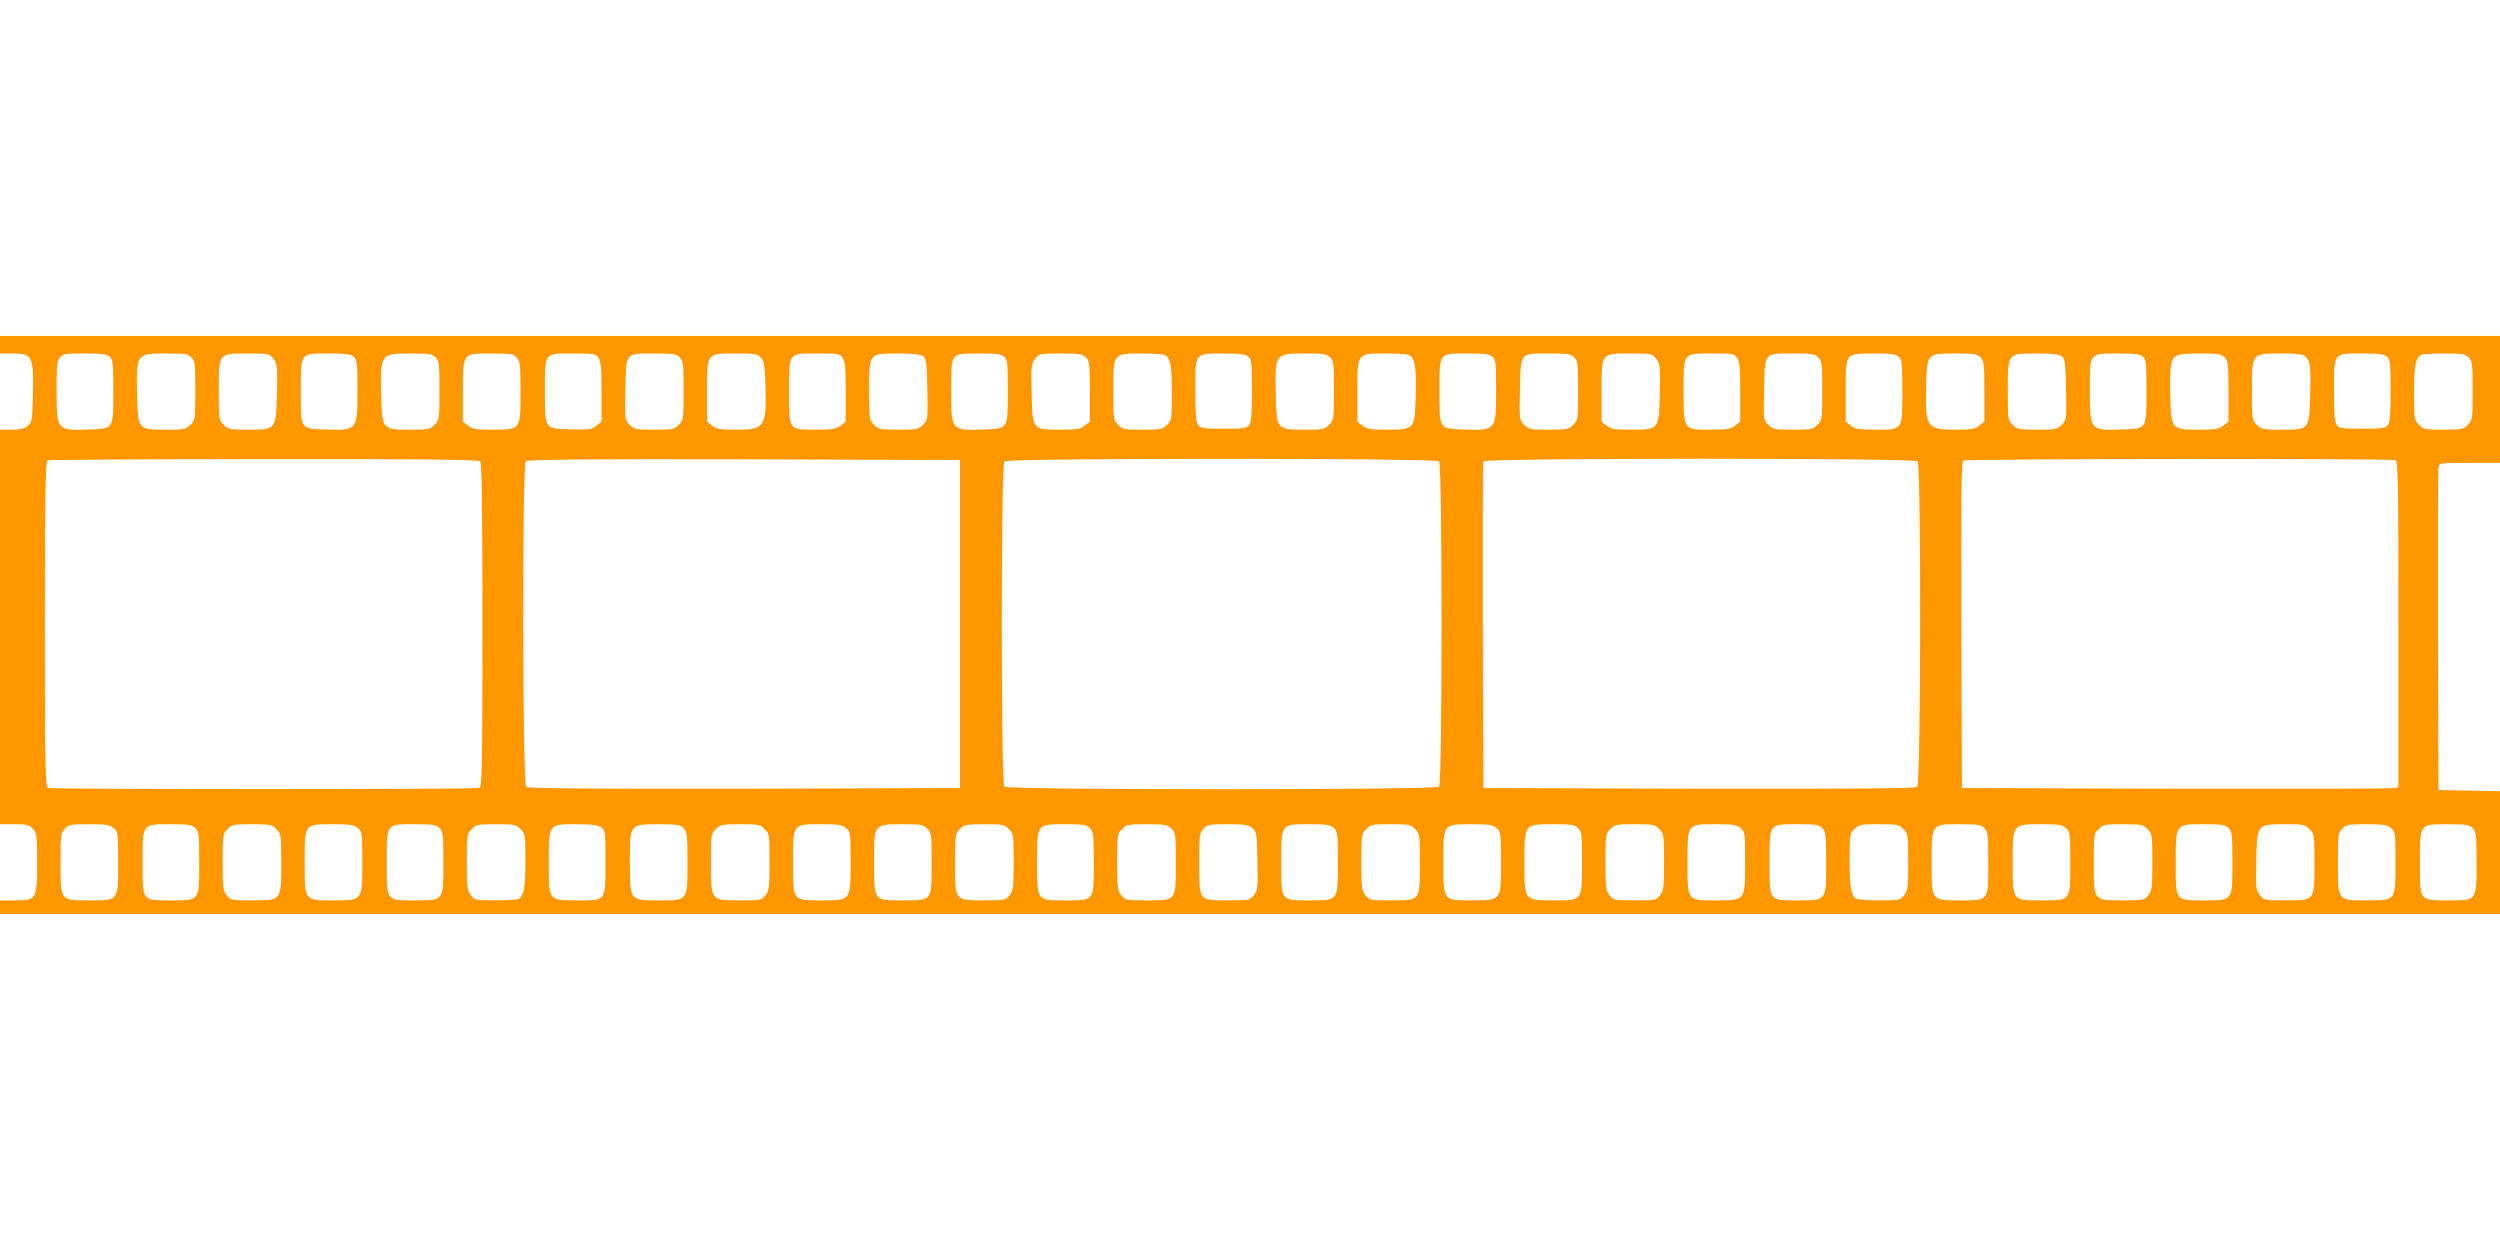 <?xml version="1.0" standalone="no"?>
<!DOCTYPE svg PUBLIC "-//W3C//DTD SVG 20010904//EN"
 "http://www.w3.org/TR/2001/REC-SVG-20010904/DTD/svg10.dtd">
<svg version="1.0" xmlns="http://www.w3.org/2000/svg"
 width="1280pt" height="640pt" viewBox="0 0 1280 640"
 preserveAspectRatio="xMidYMid meet">
<g transform="translate(0,640) scale(0.1,-0.1)"
fill="#ff9800" stroke="none">
<path d="M0 4635 l0 -45 64 0 c103 0 109 -13 104 -215 -3 -130 -4 -138 -27
-156 -17 -14 -39 -19 -82 -19 l-59 0 0 -1010 0 -1010 73 0 c64 0 76 -3 95 -23
21 -22 22 -33 22 -175 0 -189 -2 -192 -115 -192 l-75 0 0 -35 0 -35 6400 0
6400 0 0 315 0 314 -157 3 -158 3 -3 815 c-1 448 0 825 3 838 5 22 8 22 160
22 l155 0 0 325 0 325 -6400 0 -6400 0 0 -45z m562 -62 c16 -14 18 -34 18
-173 0 -198 3 -194 -119 -199 -171 -6 -171 -6 -171 196 0 200 -6 193 143 193
89 0 114 -3 129 -17z m418 -3 c18 -18 20 -33 20 -170 0 -147 -1 -152 -25 -175
-22 -23 -31 -25 -123 -25 -146 0 -146 0 -150 175 -5 215 -5 215 149 215 96 0
111 -2 129 -20z m420 -7 c20 -26 21 -37 18 -176 -4 -188 -3 -187 -150 -187
-92 0 -101 2 -123 25 -24 23 -25 28 -25 175 0 194 -3 190 149 190 107 0 110
-1 131 -27z m412 10 c16 -14 18 -34 18 -174 0 -204 0 -204 -171 -198 -122 5
-119 1 -119 198 0 198 -5 191 143 191 89 0 114 -3 129 -17z m418 -3 c18 -18
20 -33 20 -170 0 -147 -1 -152 -25 -175 -22 -23 -31 -25 -123 -25 -146 0 -146
0 -150 175 -5 215 -5 215 149 215 96 0 111 -2 129 -20z m416 -1 c17 -19 19
-38 19 -176 0 -195 2 -193 -145 -193 -83 0 -101 3 -124 21 l-26 20 0 155 c0
199 -4 194 148 194 98 0 111 -2 128 -21z m418 -1 c13 -18 16 -53 16 -174 l0
-153 -27 -21 c-25 -20 -38 -21 -131 -18 -137 4 -132 -3 -132 197 0 199 -6 191
146 191 105 0 114 -1 128 -22z m416 2 c18 -18 20 -33 20 -170 0 -147 -1 -152
-25 -175 -22 -23 -31 -25 -125 -25 -95 0 -102 2 -126 25 -25 25 -25 26 -22
181 4 192 -3 184 150 184 95 0 110 -2 128 -20z m416 -1 c16 -18 20 -40 23
-140 6 -215 -3 -229 -148 -229 -84 0 -102 3 -125 21 l-26 20 0 155 c0 199 -4
194 148 194 98 0 111 -2 128 -21z m418 -1 c13 -18 16 -53 16 -174 l0 -153 -26
-20 c-23 -18 -41 -21 -123 -21 -145 0 -141 -6 -141 192 0 207 -6 198 146 198
105 0 114 -1 128 -22z m412 8 c17 -13 19 -30 22 -170 3 -155 3 -156 -22 -181
-24 -23 -31 -25 -126 -25 -94 0 -103 2 -125 25 -24 23 -25 28 -25 175 0 194
-3 190 148 190 78 0 114 -4 128 -14z m416 -3 c16 -14 18 -34 18 -173 0 -198 3
-194 -119 -199 -171 -6 -171 -6 -171 196 0 200 -6 193 143 193 89 0 114 -3
129 -17z m418 -3 c18 -18 20 -33 20 -174 l0 -155 -26 -20 c-23 -18 -41 -21
-124 -21 -145 0 -144 -1 -148 187 -3 139 -2 150 18 176 21 26 24 27 131 27 96
0 111 -2 129 -20z m406 12 c27 -18 34 -56 34 -192 0 -136 -1 -142 -25 -165
-22 -23 -31 -25 -125 -25 -94 0 -103 2 -125 25 -24 23 -25 28 -25 175 0 194
-3 190 148 190 59 0 112 -4 118 -8z m426 -9 c16 -14 18 -34 18 -173 0 -119 -3
-161 -14 -176 -13 -17 -27 -19 -131 -19 -104 0 -118 2 -131 19 -11 15 -14 57
-14 175 0 198 -5 191 143 191 89 0 114 -3 129 -17z m418 -3 c18 -18 20 -33 20
-170 0 -147 -1 -152 -25 -175 -22 -23 -31 -25 -123 -25 -146 0 -146 0 -150
175 -5 215 -5 215 149 215 96 0 111 -2 129 -20z m414 5 c23 -23 28 -69 24
-209 -4 -164 -6 -166 -148 -166 -83 0 -101 3 -124 21 l-26 20 0 155 c0 199 -4
194 149 194 85 0 113 -3 125 -15z m418 -2 c16 -14 18 -34 18 -174 0 -204 0
-204 -171 -198 -122 5 -119 1 -119 198 0 198 -5 191 143 191 89 0 114 -3 129
-17z m418 -3 c18 -18 20 -33 20 -170 0 -147 -1 -152 -25 -175 -22 -23 -31 -25
-125 -25 -95 0 -102 2 -126 25 -25 25 -25 26 -22 181 4 192 -3 184 150 184 95
0 110 -2 128 -20z m420 -7 c20 -26 21 -37 18 -176 -4 -188 -3 -187 -148 -187
-83 0 -101 3 -124 21 l-26 20 0 155 c0 199 -4 194 149 194 107 0 110 -1 131
-27z m414 5 c13 -18 16 -53 16 -174 l0 -153 -26 -20 c-23 -18 -41 -21 -125
-21 -141 0 -139 -3 -139 197 0 201 -6 193 146 193 105 0 114 -1 128 -22z m416
2 c18 -18 20 -33 20 -170 0 -147 -1 -152 -25 -175 -22 -23 -31 -25 -125 -25
-95 0 -102 2 -126 25 -25 25 -25 26 -22 181 4 192 -3 184 150 184 95 0 110 -2
128 -20z m412 3 c16 -14 18 -34 18 -179 0 -200 4 -194 -141 -194 -82 0 -100 3
-123 21 l-26 20 0 153 c0 202 -4 196 142 196 90 0 115 -3 130 -17z m418 -3
c18 -18 20 -33 20 -174 l0 -155 -26 -20 c-23 -18 -41 -21 -125 -21 -145 0
-153 13 -147 228 4 162 4 162 150 162 95 0 110 -2 128 -20z m416 6 c17 -13 19
-30 22 -170 3 -155 3 -156 -22 -181 -24 -23 -31 -25 -126 -25 -94 0 -103 2
-125 25 -24 23 -25 28 -25 175 0 194 -3 190 148 190 78 0 114 -4 128 -14z
m416 -3 c16 -14 18 -34 18 -173 0 -198 3 -194 -119 -199 -171 -6 -171 -6 -171
196 0 200 -6 193 143 193 89 0 114 -3 129 -17z m418 -3 c18 -18 20 -33 20
-174 l0 -155 -26 -20 c-23 -18 -41 -21 -124 -21 -142 0 -144 2 -148 166 -2 70
-1 142 3 160 10 58 24 64 146 64 96 0 111 -2 129 -20z m414 4 c25 -24 28 -51
24 -199 -4 -175 -4 -175 -150 -175 -92 0 -101 2 -123 25 -24 23 -25 28 -25
175 0 194 -3 190 149 190 86 0 113 -3 125 -16z m418 -1 c16 -14 18 -34 18
-173 0 -119 -3 -161 -14 -176 -13 -17 -27 -19 -131 -19 -104 0 -118 2 -131 19
-11 15 -14 57 -14 175 0 198 -5 191 143 191 89 0 114 -3 129 -17z m418 -3 c18
-18 20 -33 20 -170 0 -147 -1 -152 -25 -175 -22 -23 -31 -25 -125 -25 -94 0
-103 2 -125 25 -24 23 -25 29 -25 165 0 136 7 174 34 192 6 4 59 8 119 8 94 0
109 -2 127 -20z m-10182 -532 c9 -9 12 -209 12 -839 0 -745 -2 -827 -16 -833
-20 -8 -2188 -8 -2208 0 -14 6 -16 89 -16 839 0 657 3 834 13 838 6 3 505 6
1108 6 839 1 1098 -2 1107 -11z m2457 -833 l0 -840 -1104 -3 c-807 -1 -1107 1
-1117 9 -19 16 -21 1648 -2 1667 9 9 266 12 1118 10 l1105 -3 0 -840z m2453
833 c17 -17 17 -1649 0 -1666 -17 -17 -2209 -17 -2226 0 -17 17 -17 1649 0
1666 17 17 2209 17 2226 0z m2450 0 c19 -19 17 -1651 -2 -1667 -10 -8 -310
-10 -1117 -9 l-1104 3 -3 830 c-1 457 0 836 3 843 6 17 2205 18 2223 0z m2446
6 c14 -6 16 -89 16 -840 l0 -834 -22 -5 c-13 -3 -516 -4 -1118 -3 l-1095 3 -3
834 c-2 661 0 836 10 843 15 9 2188 11 2212 2z m-11683 -1883 c23 -19 24 -23
24 -174 0 -202 4 -197 -147 -197 -151 0 -148 -4 -148 192 0 142 1 153 22 175
20 21 30 23 124 23 85 0 106 -3 125 -19z m419 -1 c18 -18 20 -33 20 -175 0
-199 3 -195 -143 -195 -152 0 -147 -6 -147 191 0 204 -4 199 145 199 92 0 108
-3 125 -20z m415 -5 c24 -23 25 -28 25 -173 0 -195 2 -192 -150 -192 -105 0
-109 1 -129 26 -19 24 -21 40 -21 171 0 139 1 145 25 168 22 23 31 25 125 25
94 0 103 -2 125 -25z m416 6 c23 -19 24 -23 24 -176 0 -198 3 -195 -151 -195
-147 0 -144 -4 -144 195 0 199 -3 195 144 195 87 0 108 -3 127 -19z m419 -1
c18 -18 20 -33 20 -175 0 -199 3 -195 -143 -195 -152 0 -147 -7 -147 195 0
202 -5 195 147 195 90 0 106 -3 123 -20z m415 -5 c24 -23 25 -29 25 -165 0
-136 -7 -174 -34 -192 -6 -4 -59 -8 -118 -8 -103 0 -107 1 -127 26 -19 24 -21
40 -21 171 0 139 1 145 25 168 22 23 31 25 125 25 94 0 103 -2 125 -25z m413
9 c21 -15 22 -21 22 -179 0 -202 5 -195 -147 -195 -146 0 -143 -4 -143 195 0
199 -3 195 143 195 77 0 108 -4 125 -16z m422 -4 c18 -18 20 -33 20 -175 0
-199 3 -195 -144 -195 -154 0 -151 -3 -151 195 0 198 -3 195 151 195 91 0 107
-3 124 -20z m415 -5 c24 -23 25 -29 25 -168 0 -131 -2 -147 -21 -171 -20 -25
-24 -26 -129 -26 -152 0 -150 -3 -150 192 0 145 1 150 25 173 22 23 31 25 125
25 94 0 103 -2 125 -25z m416 6 c23 -19 24 -23 24 -176 0 -198 3 -195 -151
-195 -147 0 -144 -4 -144 195 0 199 -3 195 144 195 87 0 108 -3 127 -19z m416
-3 c22 -21 23 -27 23 -175 0 -198 4 -193 -148 -193 -151 0 -147 -5 -147 197 0
196 -2 193 148 193 90 0 103 -2 124 -22z m418 -3 c24 -23 25 -29 25 -168 0
-131 -2 -147 -21 -171 -20 -25 -24 -26 -130 -26 -152 0 -149 -4 -149 190 0
147 1 152 25 175 22 23 31 25 125 25 94 0 103 -2 125 -25z m415 5 c18 -18 20
-33 20 -179 0 -197 5 -191 -147 -191 -146 0 -143 -4 -143 195 0 199 -3 195
145 195 92 0 108 -3 125 -20z m417 -2 c22 -21 23 -27 23 -175 0 -198 4 -193
-149 -193 -106 0 -110 1 -130 26 -19 24 -21 40 -21 171 0 139 1 145 25 168 22
23 31 25 126 25 92 0 105 -2 126 -22z m414 3 c23 -18 24 -26 27 -168 3 -139 2
-150 -18 -176 -21 -26 -24 -27 -131 -27 -153 0 -149 -5 -149 192 0 142 1 153
22 175 20 21 30 23 124 23 85 0 106 -3 125 -19z m419 -1 c18 -18 20 -33 20
-175 0 -199 3 -195 -143 -195 -152 0 -147 -6 -147 191 0 204 -4 199 145 199
92 0 108 -3 125 -20z m415 -5 c24 -23 25 -28 25 -175 0 -194 3 -190 -149 -190
-106 0 -110 1 -130 26 -19 24 -21 40 -21 171 0 139 1 145 25 168 22 23 31 25
125 25 94 0 103 -2 125 -25z m416 6 c23 -19 24 -23 24 -176 0 -198 3 -195
-151 -195 -147 0 -144 -4 -144 195 0 199 -3 195 144 195 87 0 108 -3 127 -19z
m419 -1 c18 -18 20 -33 20 -175 0 -199 3 -195 -144 -195 -154 0 -151 -3 -151
195 0 198 -3 195 151 195 91 0 107 -3 124 -20z m415 -5 c24 -23 25 -29 25
-168 0 -131 -2 -147 -21 -171 -20 -25 -24 -26 -129 -26 -105 0 -109 1 -129 26
-19 24 -21 40 -21 171 0 139 1 145 25 168 22 23 31 25 125 25 94 0 103 -2 125
-25z m416 6 c23 -19 24 -23 24 -176 0 -198 3 -195 -151 -195 -147 0 -144 -4
-144 195 0 199 -3 195 144 195 87 0 108 -3 127 -19z m419 -1 c18 -18 20 -33
20 -175 0 -199 3 -195 -143 -195 -152 0 -147 -7 -147 195 0 202 -5 195 147
195 90 0 106 -3 123 -20z m415 -5 c24 -23 25 -29 25 -168 0 -131 -2 -147 -21
-171 -20 -25 -24 -26 -127 -26 -59 0 -112 4 -118 8 -27 18 -34 56 -34 192 0
136 1 142 25 165 22 23 31 25 125 25 94 0 103 -2 125 -25z m415 5 c18 -18 20
-33 20 -179 0 -197 5 -191 -147 -191 -146 0 -143 -4 -143 195 0 199 -3 195
145 195 92 0 108 -3 125 -20z m418 0 c21 -20 22 -29 22 -175 0 -200 4 -195
-148 -195 -151 0 -147 -5 -147 197 0 196 -2 193 149 193 89 0 105 -3 124 -20z
m417 -5 c24 -23 25 -29 25 -168 0 -131 -2 -147 -21 -171 -20 -25 -24 -26 -130
-26 -152 0 -149 -4 -149 190 0 147 1 152 25 175 22 23 31 25 125 25 94 0 103
-2 125 -25z m415 5 c18 -18 20 -33 20 -175 0 -199 3 -195 -143 -195 -152 0
-147 -6 -147 191 0 204 -4 199 145 199 92 0 108 -3 125 -20z m415 -5 c24 -23
25 -28 25 -175 0 -194 3 -190 -149 -190 -107 0 -110 1 -131 27 -20 26 -21 37
-18 176 4 188 3 187 150 187 92 0 101 -2 123 -25z m416 6 c23 -19 24 -23 24
-174 0 -202 4 -197 -147 -197 -151 0 -148 -4 -148 192 0 142 1 153 22 175 20
21 30 23 124 23 85 0 106 -3 125 -19z m419 -1 c18 -18 20 -33 20 -175 0 -199
3 -195 -143 -195 -152 0 -147 -6 -147 191 0 204 -4 199 145 199 92 0 108 -3
125 -20z"/>
</g>
</svg>
